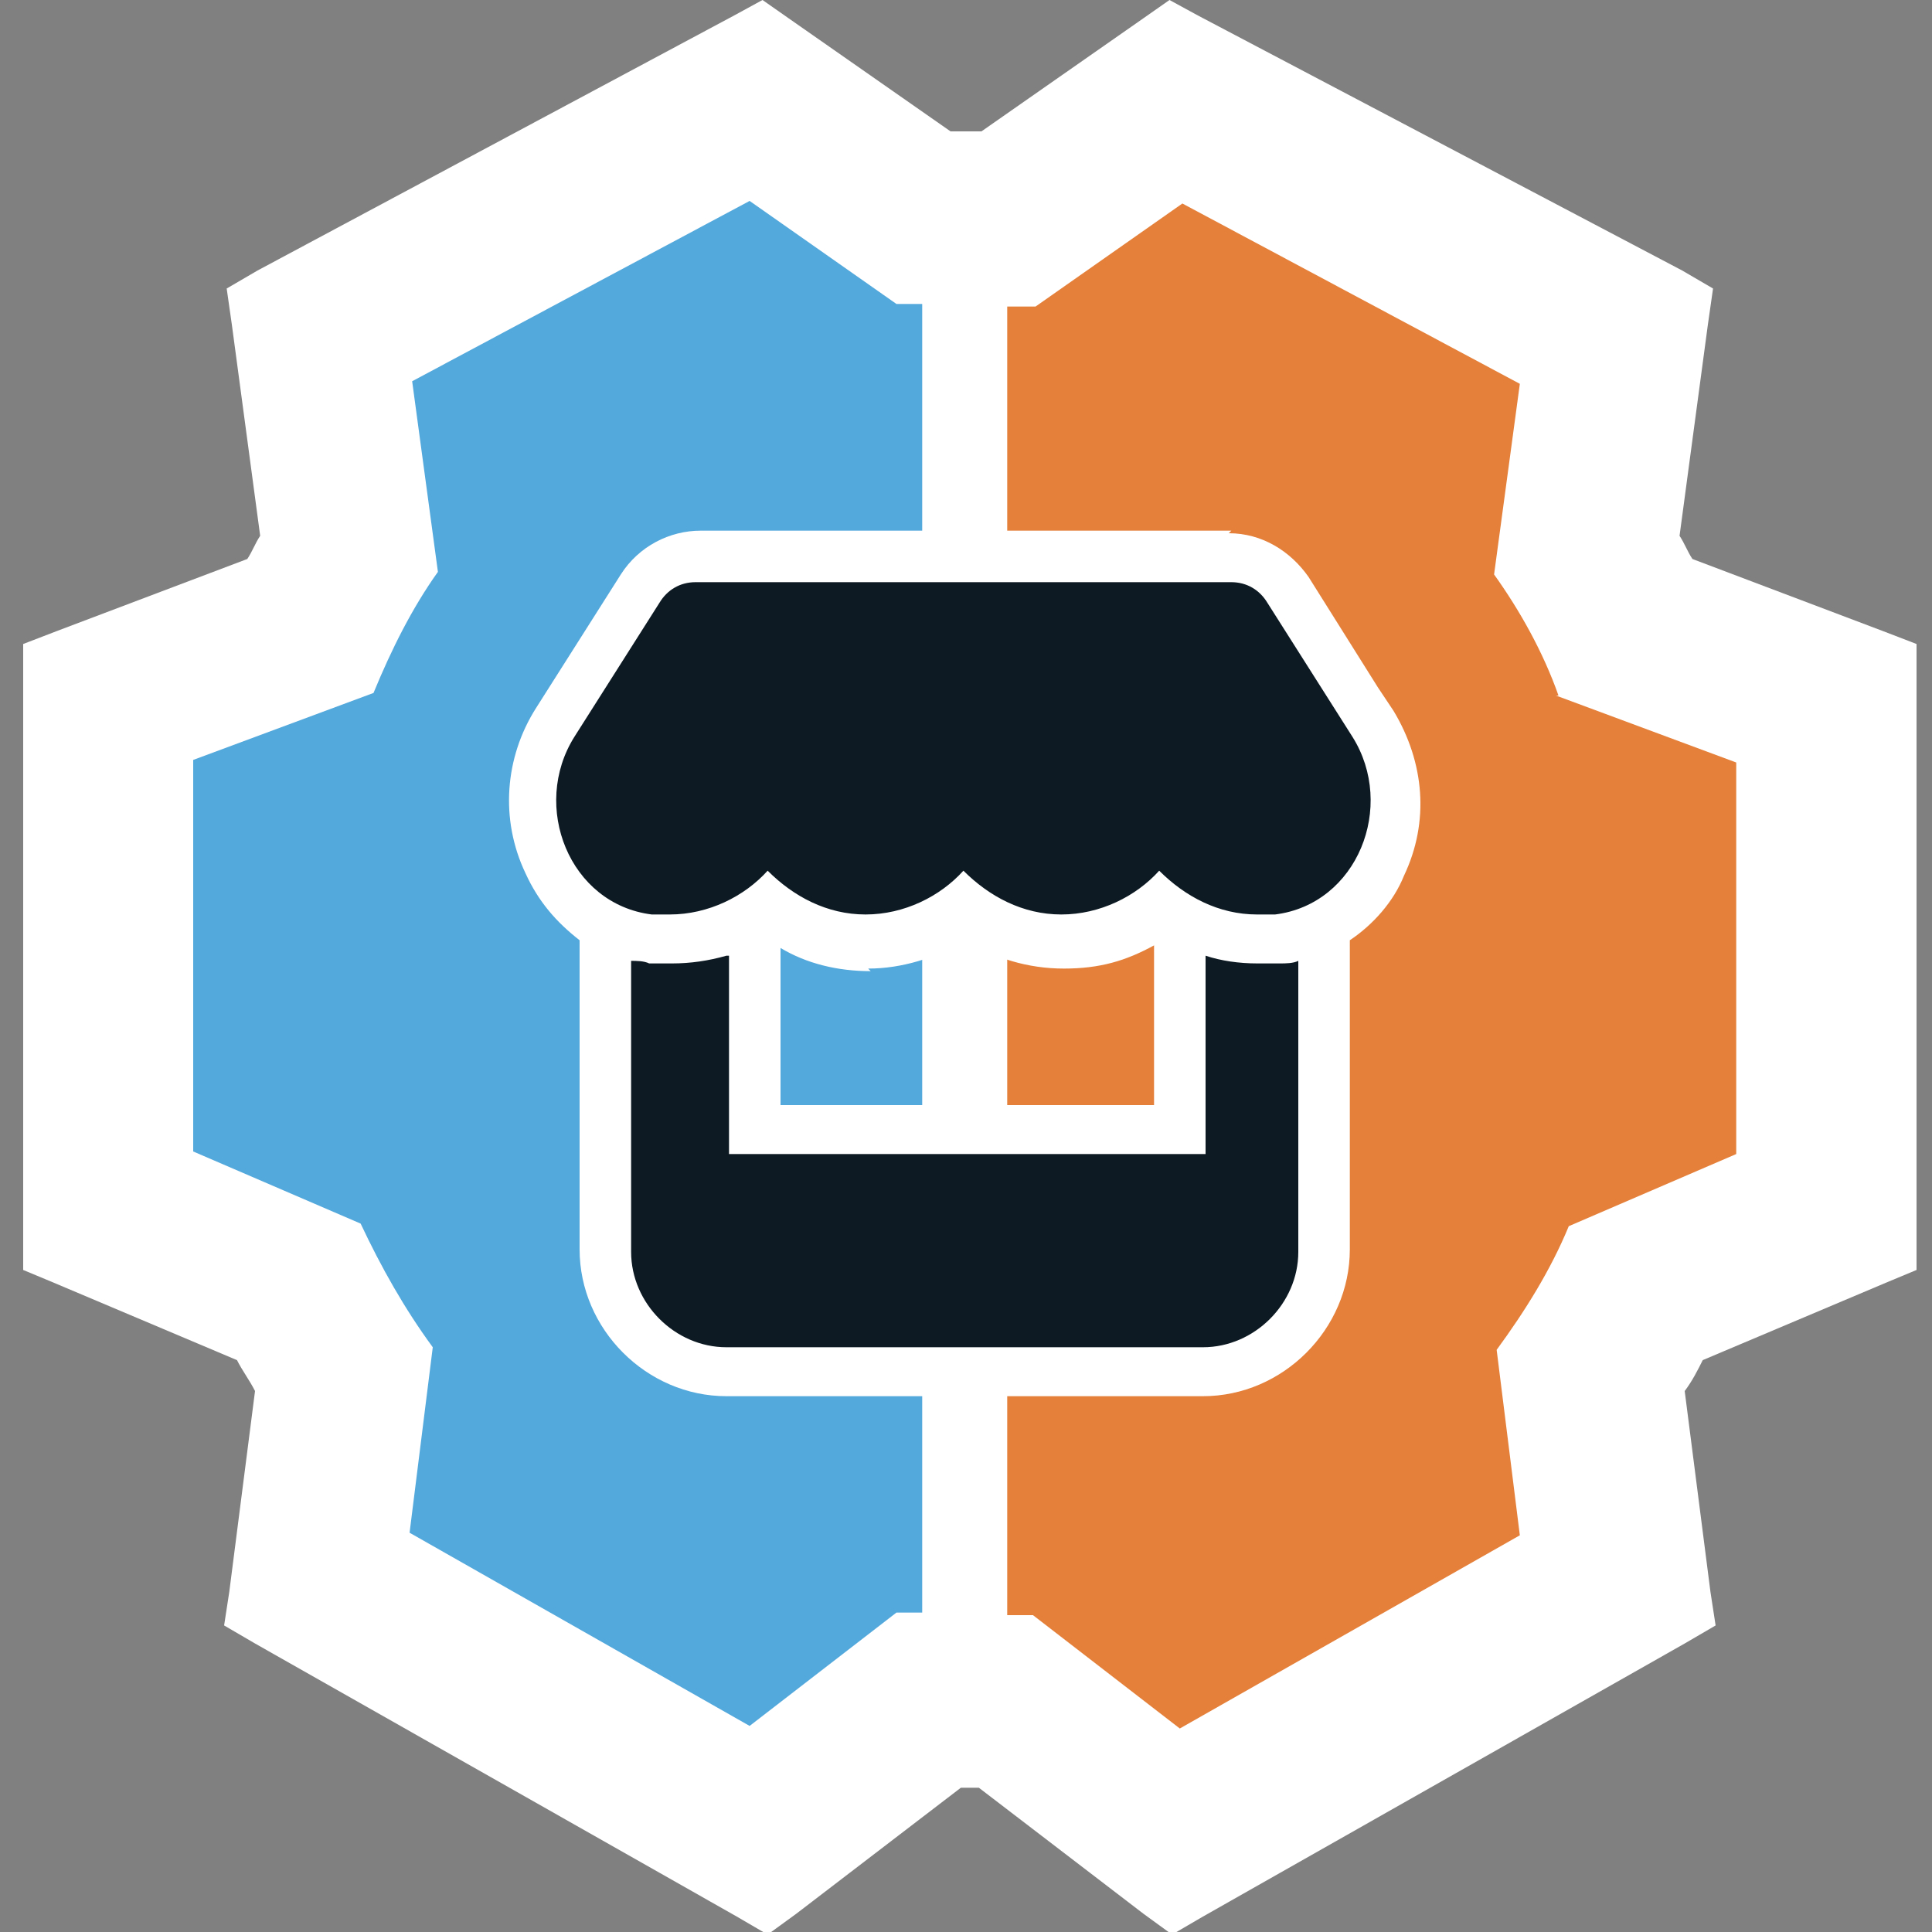 <?xml version="1.0" encoding="UTF-8"?>
<svg xmlns="http://www.w3.org/2000/svg" version="1.1" viewBox="0 0 75 75">
  <rect x="0" y="0" width="75" height="75" fill="#808080" stroke="none"/>
  <!-- Generator: Adobe Illustrator 29.1.0, SVG Export Plug-In . SVG Version: 2.1.0 Build 142)  -->
  <defs>
    <style>
      .st0 {
        fill: #53a8dc;
      }

      .st1 {
        fill: #e4803a;
      }

      .st2 {
        fill: #fff;
      }

      .st3 {
        display: none;
      }

      .st4 {
        fill: #0d1a23;
      }
    </style>
  </defs>
  <g id="home" class="st3">
    <g>
      <g>
        <path class="st2" d="M38.2,68.3h-1.3l-7.2,5.5-19.9-11.2,1.2-8.8c-.4-.6-.7-1.2-1.1-1.8l-8.1-3.4v-22.9l8.4-3.2c.3-.5.5-1,.8-1.5l-1.2-9.2L29.5,1.1l7.1,5h1.8l7.1-5,19.7,10.6-1.2,9.2c.3.5.5,1,.8,1.5l8.4,3.2v22.9l-8.1,3.4c-.3.6-.7,1.2-1.1,1.8l1.2,8.8-19.9,11.2-7.2-5.5Z"/>
        <path class="st2" d="M45.6,2.3l18.5,10-1.2,8.9c.4.7.8,1.4,1.1,2.1l8.1,3.1v21.6l-7.8,3.3c-.4.8-.9,1.6-1.4,2.3l1.1,8.5-18.7,10.6-6.9-5.3h-2l-6.9,5.3-18.7-10.6,1.1-8.5c-.5-.8-1-1.5-1.4-2.3l-7.8-3.3v-21.6l8.1-3.1c.3-.7.7-1.4,1.1-2.1l-1.2-8.9L29.4,2.3l6.9,4.8h2.4l6.9-4.8M29.6,0l-1.1.6L10,10.5l-1.2.7.2,1.4,1.1,8.2c-.2.3-.3.6-.5.9l-7.4,2.8-1.3.5v24.3l1.2.5,7.1,3c.2.4.5.8.7,1.2l-1,7.8-.2,1.3,1.2.7,18.7,10.6,1.2.7,1.1-.8,6.4-4.9h.7l6.4,4.9,1.1.8,1.2-.7,18.7-10.6,1.2-.7-.2-1.3-1-7.8c.3-.4.5-.8.7-1.2l7.1-3,1.2-.5v-24.3l-1.3-.5-7.4-2.8c-.2-.3-.3-.6-.5-.9l1.1-8.2.2-1.4-1.2-.7L46.5.6l-1.1-.6-1,.7-6.3,4.4h-1.2L30.6.7,29.6,0h0Z"/>
      </g>
      <g>
        <path class="st0" d="M35.8,11.8h-1s-5.7-4-5.7-4l-13.1,7,1,7.4c-1,1.4-1.8,3-2.5,4.7l-7,2.6v15.2l6.5,2.8c.8,1.7,1.7,3.3,2.8,4.8l-.9,7.2,13.2,7.5,5.7-4.4h1V11.8Z"/>
        <path class="st1" d="M60.5,27c-.6-1.7-1.5-3.3-2.5-4.7l1-7.4-13.1-7-5.7,4h-.3s-.8,0-.8,0v50.8h1l5.7,4.4,13.2-7.5-.9-7.2c1.1-1.5,2.1-3.1,2.8-4.8l6.5-2.8v-15.2l-7-2.6Z"/>
      </g>
      <g>
        <path class="st4" d="M47.2,53.2c0,0-.1,0-.2,0,0,0-.2,0-.2,0h-3.3c-1.8,0-3.3-1.5-3.3-3.3v-5.1c0-.5-.4-.8-.8-.8h-3.7c-.5,0-.8.4-.8.8v5.1c0,1.8-1.5,3.3-3.3,3.3h-3.2c0,0-.2,0-.3,0,0,0-.1,0-.2,0h-.9c-1.8,0-3.3-1.5-3.3-3.3v-6.5c0,0,0-.1,0-.2v-3h-.9c-1.6,0-2.8-1.3-2.8-2.9s.3-1.5.9-2.1l14.9-12.9c.6-.6,1.4-.7,1.9-.7s1.4.2,1.9.6l14.8,13c.9.8,1,1.6,1,2.2,0,1.5-1.3,2.8-2.8,2.8h-.8v8.2c0,.2,0,.4,0,.5v.9c0,1.8-1.5,3.3-3.3,3.3h-.9Z"/>
        <path class="st2" d="M37.5,22.6c.4,0,.9.1,1.2.4l14.7,13c.5.4.7.9.6,1.4,0,1-.9,1.9-1.8,1.9h-1.8v9.2c0,.2,0,.3,0,.5v.9c0,1.3-1,2.3-2.3,2.3h-.9c0,0-.1,0-.2,0,0,0-.2,0-.2,0h-3.3c-1.3,0-2.3-1-2.3-2.3v-5.1c0-1-.8-1.8-1.8-1.8h-3.7c-1,0-1.8.8-1.8,1.8v5.1c0,1.3-1,2.3-2.3,2.3h-3.2c0,0-.2,0-.3,0,0,0-.1,0-.2,0h-.9c-1.3,0-2.3-1-2.3-2.3v-6.5c0,0,0-.1,0-.2v-4h-1.9c-1,0-1.8-.8-1.8-1.9s.2-1,.6-1.4l14.8-12.9c.4-.4.9-.5,1.3-.5M37.5,20.6c-.4,0-1.6,0-2.6,1l-14.8,12.9h0s0,0,0,0c-.8.8-1.2,1.7-1.2,2.8,0,2.1,1.6,3.8,3.7,3.9v2c0,0,0,.2,0,.2v6.5c0,2.4,1.9,4.3,4.3,4.3h.9c0,0,.1,0,.2,0,0,0,.2,0,.2,0h3.2c2.4,0,4.3-1.9,4.3-4.3v-4.9h3.4v4.9c0,2.4,1.9,4.3,4.3,4.3h3.3c0,0,.2,0,.2,0,0,0,.1,0,.2,0h.9c2.4,0,4.3-1.9,4.3-4.3v-.8c0-.2,0-.4,0-.6v-7.3c2,0,3.6-1.7,3.7-3.7,0-1.1-.4-2.2-1.3-3l-14.7-13h0s0,0,0,0c-.7-.6-1.6-.9-2.5-.9h0Z"/>
      </g>
    </g>
  </g>
  <g id="commercial" class="st3">
    <g>
      <g>
        <path class="st2" d="M9.8,62.3l1.2-8.8c-.4-.6-.7-1.2-1-1.8l-8-3.4v-22.8l8.4-3.2c.2-.5.5-1,.8-1.5l-1.2-9.2L29.4,1.2l7.1,4.9h1.8l7.1-4.9,19.6,10.5-1.2,9.2c.3.5.5,1,.8,1.5l8.4,3.2v22.8l-8,3.4c-.3.6-.7,1.2-1,1.8l1.2,8.8-19.8,11.2-7.1-5.5h-1.3l-7.1,5.5-19.8-11.2Z"/>
        <path class="st2" d="M45.4,2.3l18.4,9.9-1.2,8.8c.4.7.8,1.4,1.1,2.1l8.1,3.1v21.5l-7.7,3.3c-.4.8-.9,1.6-1.4,2.3l1.1,8.5-18.6,10.5-6.9-5.3h-2l-6.9,5.3-18.6-10.5,1.1-8.5c-.5-.8-1-1.5-1.4-2.3l-7.7-3.3v-21.5l8.1-3.1c.3-.7.7-1.4,1.1-2.1l-1.2-8.8L29.3,2.3l6.8,4.8h2.4l6.8-4.8M29.5,0l-1.1.6L10,10.5l-1.2.7.2,1.4,1.1,8.2c-.2.3-.3.6-.5.9l-7.4,2.8-1.3.5v24.2l1.2.5,7.1,3c.2.4.5.8.7,1.2l-1,7.7-.2,1.3,1.2.7,18.6,10.5,1.2.7,1.1-.8,6.3-4.9h.7l6.3,4.9,1.1.8,1.2-.7,18.6-10.5,1.2-.7-.2-1.3-1-7.7c.2-.4.5-.8.7-1.2l7.1-3,1.2-.5v-24.2l-1.3-.5-7.4-2.8c-.2-.3-.3-.6-.5-.9l1.1-8.2.2-1.4-1.2-.7L46.3.6,45.2,0l-1,.7-6.3,4.4h-1.1L30.5.7,29.5,0h0Z"/>
      </g>
      <g>
        <path class="st0" d="M35.7,11.8h-1s-5.7-4-5.7-4l-13,7,1,7.3c-1,1.4-1.8,3-2.5,4.7l-6.9,2.6v15.1l6.5,2.8c.8,1.7,1.7,3.3,2.8,4.8l-.9,7.1,13.1,7.4,5.7-4.4h1V11.8Z"/>
        <path class="st1" d="M60.2,26.9c-.6-1.7-1.5-3.3-2.5-4.7l1-7.3-13-7-5.7,4h-.3s-.7,0-.7,0v50.5h1l5.7,4.4,13.1-7.4-.9-7.1c1.1-1.5,2.1-3.1,2.8-4.8l6.5-2.8v-15.1l-6.9-2.6Z"/>
      </g>
      <g>
        <path class="st4" d="M38.2,53v-6.5c0-.5-.4-.8-.8-.8s-.8.4-.8.8v6.5h-12.9c-2.1,0-3.8-1.7-3.8-3.8v-18.4c0-2.1,1.7-3.8,3.8-3.8h3.6v-1.8c0-2.1,1.7-3.8,3.8-3.8h12.9c2.1,0,3.8,1.7,3.8,3.8v7.3h3.6c2.1,0,3.8,1.7,3.8,3.8v12.9c0,2.1-1.7,3.8-3.8,3.8h-12.9ZM49.2,45.5v-1.7h-1.7v1.7h1.7ZM27.2,45.5v-1.7h-1.7v1.7h1.7ZM49.2,40v-1.7h-1.7v1.7h1.7ZM41.9,40v-1.7h-1.7v1.7h1.7ZM34.5,40v-1.7h-1.7v1.7h1.7ZM27.2,40v-1.7h-1.7v1.7h1.7ZM41.9,34.4v-1.7h-1.7v1.7h1.7ZM34.5,34.4v-1.7h-1.7v1.7h1.7ZM27.2,34.4v-1.7h-1.7v1.7h1.7ZM41.9,28.9v-1.7h-1.7v1.7h1.7ZM34.5,28.9v-1.7h-1.7v1.7h1.7Z"/>
        <path class="st2" d="M43.8,22.6c1.5,0,2.8,1.2,2.8,2.8v8.3h4.6c1.5,0,2.8,1.2,2.8,2.8v12.9c0,1.5-1.2,2.8-2.8,2.8h-11.9v-5.5c0-1-.8-1.8-1.8-1.8s-1.8.8-1.8,1.8v5.5h-11.9c-1.5,0-2.8-1.2-2.8-2.8v-18.4c0-1.5,1.2-2.8,2.8-2.8h4.6v-2.8c0-1.5,1.2-2.8,2.8-2.8h12.9M40.1,29.9h1.8c.5,0,.9-.4.9-.9v-1.8c0-.5-.4-.9-.9-.9h-1.8c-.5,0-.9.4-.9.9v1.8c0,.5.4.9.9.9M32.8,29.9h1.8c.5,0,.9-.4.9-.9v-1.8c0-.5-.4-.9-.9-.9h-1.8c-.5,0-.9.4-.9.9v1.8c0,.5.4.9.9.9M40.1,35.4h1.8c.5,0,.9-.4.9-.9v-1.8c0-.5-.4-.9-.9-.9h-1.8c-.5,0-.9.4-.9.9v1.8c0,.5.4.9.9.9M32.8,35.4h1.8c.5,0,.9-.4.9-.9v-1.8c0-.5-.4-.9-.9-.9h-1.8c-.5,0-.9.4-.9.9v1.8c0,.5.4.9.9.9M25.4,35.4h1.8c.5,0,.9-.4.9-.9v-1.8c0-.5-.4-.9-.9-.9h-1.8c-.5,0-.9.4-.9.9v1.8c0,.5.4.9.9.9M47.5,40.9h1.8c.5,0,.9-.4.9-.9v-1.8c0-.5-.4-.9-.9-.9h-1.8c-.5,0-.9.4-.9.9v1.8c0,.5.4.9.9.9M40.1,40.9h1.8c.5,0,.9-.4.9-.9v-1.8c0-.5-.4-.9-.9-.9h-1.8c-.5,0-.9.4-.9.9v1.8c0,.5.4.9.9.9M32.8,40.9h1.8c.5,0,.9-.4.9-.9v-1.8c0-.5-.4-.9-.9-.9h-1.8c-.5,0-.9.4-.9.9v1.8c0,.5.4.9.9.9M25.4,40.9h1.8c.5,0,.9-.4.9-.9v-1.8c0-.5-.4-.9-.9-.9h-1.8c-.5,0-.9.4-.9.9v1.8c0,.5.4.9.9.9M47.5,46.5h1.8c.5,0,.9-.4.9-.9v-1.8c0-.5-.4-.9-.9-.9h-1.8c-.5,0-.9.4-.9.9v1.8c0,.5.4.9.9.9M25.4,46.5h1.8c.5,0,.9-.4.9-.9v-1.8c0-.5-.4-.9-.9-.9h-1.8c-.5,0-.9.4-.9.9v1.8c0,.5.4.9.9.9M43.8,20.6h-12.9c-2.6,0-4.8,2.1-4.8,4.8v.8h-2.6c-2.6,0-4.8,2.1-4.8,4.8v18.4c0,2.6,2.1,4.8,4.8,4.8h27.6c2.6,0,4.8-2.1,4.8-4.8v-12.9c0-2.6-2.1-4.8-4.8-4.8h-2.6v-6.3c0-2.6-2.1-4.8-4.8-4.8h0Z"/>
      </g>
    </g>
  </g>
  <g id="mobile" class="st3">
    <g>
      <g>
        <path class="st2" d="M38.2,68.3h-1.3l-7.2,5.5-19.9-11.2,1.2-8.8c-.4-.6-.7-1.2-1.1-1.8l-8.1-3.4v-22.9l8.4-3.2c.3-.5.5-1,.8-1.5l-1.2-9.2L29.5,1.1l7.1,5h1.8l7.1-5,19.7,10.6-1.2,9.2c.3.5.5,1,.8,1.5l8.4,3.2v22.9l-8.1,3.4c-.3.6-.7,1.2-1.1,1.8l1.2,8.8-19.9,11.2-7.2-5.5Z"/>
        <path class="st2" d="M45.6,2.3l18.5,10-1.2,8.9c.4.7.8,1.4,1.1,2.1l8.1,3.1v21.6l-7.8,3.3c-.4.8-.9,1.6-1.4,2.3l1.1,8.5-18.7,10.6-6.9-5.3h-2l-6.9,5.3-18.7-10.6,1.1-8.5c-.5-.8-1-1.5-1.4-2.3l-7.8-3.3v-21.6l8.1-3.1c.3-.7.7-1.4,1.1-2.1l-1.2-8.9L29.4,2.3l6.9,4.8h2.4l6.9-4.8M29.6,0l-1.1.6L10,10.5l-1.2.7.2,1.4,1.1,8.2c-.2.3-.3.6-.5.9l-7.4,2.8-1.3.5v24.3l1.2.5,7.1,3c.2.4.5.8.7,1.2l-1,7.8-.2,1.3,1.2.7,18.7,10.6,1.2.7,1.1-.8,6.4-4.9h.7l6.4,4.9,1.1.8,1.2-.7,18.7-10.6,1.2-.7-.2-1.3-1-7.8c.3-.4.5-.8.7-1.2l7.1-3,1.2-.5v-24.3l-1.3-.5-7.4-2.8c-.2-.3-.3-.6-.5-.9l1.1-8.2.2-1.4-1.2-.7L46.5.6l-1.1-.6-1,.7-6.3,4.4h-1.2L30.6.7,29.6,0h0Z"/>
      </g>
      <g>
        <path class="st0" d="M35.8,11.8h-1s-5.7-4-5.7-4l-13.1,7,1,7.4c-1,1.4-1.8,3-2.5,4.7l-7,2.6v15.2l6.5,2.8c.8,1.7,1.7,3.3,2.8,4.8l-.9,7.2,13.2,7.5,5.7-4.4h1V11.8Z"/>
        <path class="st1" d="M60.5,27c-.6-1.7-1.5-3.3-2.5-4.7l1-7.4-13.1-7-5.7,4h-.3s-.8,0-.8,0v50.8h1l5.7,4.4,13.2-7.5-.9-7.2c1.1-1.5,2.1-3.1,2.8-4.8l6.5-2.8v-15.2l-7-2.6Z"/>
      </g>
      <g>
        <g>
          <path class="st4" d="M43,32.6c-.6,0-1.2-.2-1.8-.5l-3.1-1.7c-.2-.1-.4-.2-.7-.2s-.5,0-.7.2l-3.2,1.7c-.5.3-1.1.5-1.8.5h-12.4c-.4,0-.7-.2-.9-.5-.2-.3-.2-.7,0-1l1.9-3.1c.4-.7,1.2-1.1,2-1.1h9.9l3.6-2c.4-.2.9-.4,1.4-.4s1,.1,1.4.4l3.6,2h9.5c.7,0,1.4.3,1.8.9l2.4,3c0,0,.1.2.2.3.2.3.2.7,0,1-.2.3-.5.5-.9.5h-12.5Z"/>
          <path class="st2" d="M37.5,25.5c.3,0,.7,0,1,.2l3.8,2.1h9.8c.4,0,.8.2,1.1.5l2.4,3c0,0,0,.1.1.2h-12.5c-.4,0-.9-.1-1.3-.3l-3.1-1.7c-.4-.2-.8-.3-1.2-.3-.4,0-.8,0-1.2.3l-3.2,1.7c-.4.2-.8.3-1.3.3h-12.4l1.9-3.1c.2-.4.7-.6,1.1-.6h10.2l3.8-2.1c.3-.2.6-.2,1-.2M37.5,23.5c-.7,0-1.3.2-1.9.5l-3.4,1.8h-9.7c-1.2,0-2.2.6-2.8,1.6l-1.9,3.1c-.4.6-.4,1.4,0,2,.4.6,1,1,1.8,1h12.4c.8,0,1.6-.2,2.2-.6l3.2-1.7c0,0,.1,0,.2,0s.1,0,.2,0l3.1,1.7c.7.4,1.5.6,2.3.6h12.5c.7,0,1.4-.4,1.7-1,.4-.6.4-1.4,0-2,0-.2-.2-.3-.3-.4l-2.4-3c-.6-.8-1.6-1.3-2.6-1.3h-9.2l-3.4-1.8c-.6-.3-1.3-.5-1.9-.5h0Z"/>
        </g>
        <g>
          <path class="st4" d="M50.2,45.4c-.9,0-1.6-.7-1.6-1.6h-1.5c0,.9-.7,1.6-1.6,1.6h-2.3c-.9,0-1.6-.7-1.6-1.6h-.6c-.9,0-1.6-.7-1.6-1.6v-1.5h-.4c-.5,0-1-.2-1.3-.6-.3-.4-.4-.9-.3-1.4.2-.8.9-1.4,1.7-1.4h.3v-1.2c0-.2-.2-.4-.4-.4h-2.8c-.2,0-.4.2-.4.4v6.1c0,.9-.7,1.6-1.6,1.6h-.3c0,.8-.7,1.6-1.6,1.6h-2.3c-.9,0-1.6-.7-1.6-1.6h-2.5c0,.9-.7,1.6-1.6,1.6h-2.3c-.9,0-1.6-.7-1.6-1.6-1.1-.2-2-1.2-2-2.3v-8.9c0-.6.4-1,1-1h12.6c.4,0,.9-.1,1.3-.3l3.2-1.7c.4-.2.8-.3,1.2-.3s.8.1,1.2.3l3.1,1.7c.4.2.8.3,1.3.3h12.7c.6,0,1,.4,1,1v8.9c0,1.3-1.1,2.4-2.4,2.4h-.3c0,.9-.7,1.6-1.6,1.6h-2.3ZM48.5,38.9v-2.8h-1.2v2.8h1.2ZM27.9,38.9v-2.8h-1.2v2.8h1.2Z"/>
          <path class="st2" d="M37.5,30.2c.2,0,.5,0,.7.2l3.1,1.7c.5.3,1.2.5,1.8.5h12.7v8.9c0,.7-.6,1.4-1.4,1.4h-.6c-.3,0-.6.3-.6.6v.3c0,.3-.3.6-.6.6h-2.3c-.3,0-.6-.3-.6-.6v-.3c0-.3-.3-.6-.6-.6h-2.2c-.3,0-.6.3-.6.6v.3c0,.3-.3.6-.6.6h-2.3c-.3,0-.6-.3-.6-.6v-.3c0-.3-.3-.6-.6-.6h-1c-.3,0-.6-.3-.6-.6v-2.5h-1.4c-.4,0-.8-.4-.7-.8,0-.3.4-.5.7-.5h1.3v-2.2c0-.8-.6-1.4-1.4-1.4h-2.7c-.8,0-1.4.6-1.4,1.4v6.1c0,.3-.3.6-.6.6h-.3c-.5,0-.9.4-.9.9s-.3.6-.6.6h-2.3c-.3,0-.6-.3-.6-.6v-.3c0-.3-.3-.6-.6-.6h-3.2c-.3,0-.6.3-.6.6v.3c0,.3-.3.6-.6.6h-2.3c-.3,0-.6-.3-.6-.6v-.3c0-.3-.3-.6-.6-.6h0c-.7,0-1.4-.6-1.4-1.4v-8.9h12.6c.6,0,1.2-.2,1.8-.5l3.2-1.7c.2-.1.4-.2.7-.2M47.1,39.9h1.6c.4,0,.8-.4.8-.8v-3.2c0-.4-.4-.8-.8-.8h-1.6c-.4,0-.8.4-.8.8v3.2c0,.4.4.8.8.8M26.5,39.9h1.6c.4,0,.8-.4.8-.8v-3.2c0-.4-.4-.8-.8-.8h-1.6c-.4,0-.8.4-.8.8v3.2c0,.4.4.8.8.8M37.5,28.2h0c-.6,0-1.1.1-1.6.4l-3.2,1.7c-.2.1-.5.2-.8.2h-12.6c-1.1,0-2,.9-2,2v8.9c0,1.4.9,2.6,2.1,3.1.3,1.1,1.3,1.8,2.5,1.8h2.3c1.1,0,2-.7,2.4-1.6h.9c.4.9,1.3,1.6,2.4,1.6h2.3c1.1,0,2-.7,2.4-1.6,1.2-.3,2.1-1.3,2.1-2.6v-1.5s0,0,0,0c.4.5.9.8,1.5.9v.6c0,1.4,1.1,2.5,2.4,2.6.4.9,1.3,1.6,2.4,1.6h2.3c1.1,0,2-.6,2.4-1.5.4.9,1.3,1.5,2.4,1.5h2.3c1.1,0,2-.7,2.4-1.6,1.6-.3,2.8-1.6,2.8-3.3v-8.9c0-1.1-.9-2-2-2h-12.7c-.3,0-.6,0-.8-.2l-3.1-1.7c-.5-.3-1.1-.4-1.7-.4h0ZM36.8,36.8h.7c-.3.2-.5.4-.7.6v-.6h0Z"/>
        </g>
      </g>
    </g>
  </g>
  <g id="business">
    <g>
      <g>
        <path class="st2" d="M38.2,68.3h-1.3l-7.2,5.5-19.9-11.2,1.2-8.8c-.4-.6-.7-1.2-1.1-1.8l-8.1-3.4v-22.9l8.4-3.2c.3-.5.5-1,.8-1.5l-1.2-9.2L29.5,1.1l7.1,5h1.8l7.1-5,19.7,10.6-1.2,9.2c.3.5.5,1,.8,1.5l8.4,3.2v22.9l-8.1,3.4c-.3.6-.7,1.2-1.1,1.8l1.2,8.8-19.9,11.2-7.2-5.5Z"/>
        <path class="st2" d="M45.6,2.3l18.5,10-1.2,8.9c.4.7.8,1.4,1.1,2.1l8.1,3.1v21.6l-7.8,3.3c-.4.8-.9,1.6-1.4,2.3l1.1,8.5-18.7,10.6-6.9-5.3h-2l-6.9,5.3-18.7-10.6,1.1-8.5c-.5-.8-1-1.5-1.4-2.3l-7.8-3.3v-21.6l8.1-3.1c.3-.7.7-1.4,1.1-2.1l-1.2-8.9L29.4,2.3l6.9,4.8h2.4l6.9-4.8M29.6,0l-1.1.6L10,10.5l-1.2.7.2,1.4,1.1,8.2c-.2.3-.3.6-.5.9l-7.4,2.8-1.3.5v24.3l1.2.5,7.1,3c.2.4.5.8.7,1.2l-1,7.8-.2,1.3,1.2.7,18.7,10.6,1.2.7,1.1-.8,6.4-4.9h.7l6.4,4.9,1.1.8,1.2-.7,18.7-10.6,1.2-.7-.2-1.3-1-7.8c.3-.4.5-.8.7-1.2l7.1-3,1.2-.5v-24.3l-1.3-.5-7.4-2.8c-.2-.3-.3-.6-.5-.9l1.1-8.2.2-1.4-1.2-.7L46.5.6l-1.1-.6-1,.7-6.3,4.4h-1.2L30.6.7,29.6,0h0Z"/>
      </g>
      <g>
        <path class="st0" d="M35.8,11.8h-1s-5.7-4-5.7-4l-13.1,7,1,7.4c-1,1.4-1.8,3-2.5,4.7l-7,2.6v15.2l6.5,2.8c.8,1.7,1.7,3.3,2.8,4.8l-.9,7.2,13.2,7.5,5.7-4.4h1V11.8Z"/>
        <path class="st1" d="M60.5,27c-.6-1.7-1.5-3.3-2.5-4.7l1-7.4-13.1-7-5.7,4h-.3s-.8,0-.8,0v50.8h1l5.7,4.4,13.2-7.5-.9-7.2c1.1-1.5,2.1-3.1,2.8-4.8l6.5-2.8v-15.2l-7-2.6Z"/>
      </g>
      <g>
        <path class="st4" d="M28.3,53.2c-2.6,0-4.7-2.1-4.7-4.7v-12.6h0c-1-.5-1.8-1.4-2.3-2.4-.8-1.8-.7-3.8.3-5.4l3.3-5.2c.5-.8,1.3-1.2,2.2-1.2h20.6c.9,0,1.8.5,2.2,1.2l3,4.8.3.4c1,1.6,1.2,3.6.3,5.4-.5,1.1-1.3,1.9-2.3,2.4h0s0,12.5,0,12.5c0,2.6-2.1,4.7-4.7,4.7h-18.5ZM45.7,43.8v-8h0c-.3-.1-.5-.3-.8-.5-1.1.8-2.4,1.3-3.8,1.3s-2.7-.5-3.8-1.3c-1.1.8-2.4,1.3-3.8,1.3s-2.7-.5-3.8-1.3c-.2.2-.5.3-.7.5h0s0,8.1,0,8.1h16.5Z"/>
        <path class="st2" d="M47.8,22.6c.6,0,1.1.3,1.4.8l3.3,5.2h0c1.7,2.7.2,6.5-3,6.9-.2,0-.5,0-.7,0-1.5,0-2.8-.7-3.8-1.7-.9,1-2.3,1.7-3.8,1.7s-2.8-.7-3.8-1.7c-.9,1-2.3,1.7-3.8,1.7s-2.8-.7-3.8-1.7c-.9,1-2.3,1.7-3.8,1.7s-.5,0-.7,0c-3.2-.4-4.7-4.2-3-6.9l3.3-5.2c.3-.5.8-.8,1.4-.8h20.6M28.3,37.1v7.7h18.5v-7.7c.6.2,1.3.3,2,.3s.6,0,.9,0h0c.2,0,.5,0,.7-.1v11.3c0,2-1.7,3.7-3.7,3.7h-18.5c-2,0-3.7-1.7-3.7-3.7v-11.3c.2,0,.5,0,.7.1h0c.3,0,.6,0,.9,0,.7,0,1.4-.1,2.1-.3M47.8,20.6h-20.6c-1.2,0-2.4.6-3.1,1.7l-3.3,5.2c-1.2,1.9-1.4,4.3-.4,6.4.5,1.1,1.2,1.9,2.1,2.6v12c0,3.1,2.6,5.7,5.7,5.7h18.5c3.1,0,5.7-2.6,5.7-5.7v-12c.9-.6,1.7-1.5,2.1-2.5,1-2.1.8-4.4-.4-6.4l-.6-.9h0l-2.7-4.3c-.7-1-1.8-1.7-3.1-1.7h0ZM33.7,37.6c1.3,0,2.6-.4,3.8-1.1,1.1.7,2.4,1.1,3.8,1.1s2.4-.3,3.5-.9v6.2h-14.5v-6.1c1,.6,2.2.9,3.5.9h0Z"/>
      </g>
    </g>
  </g>
</svg>